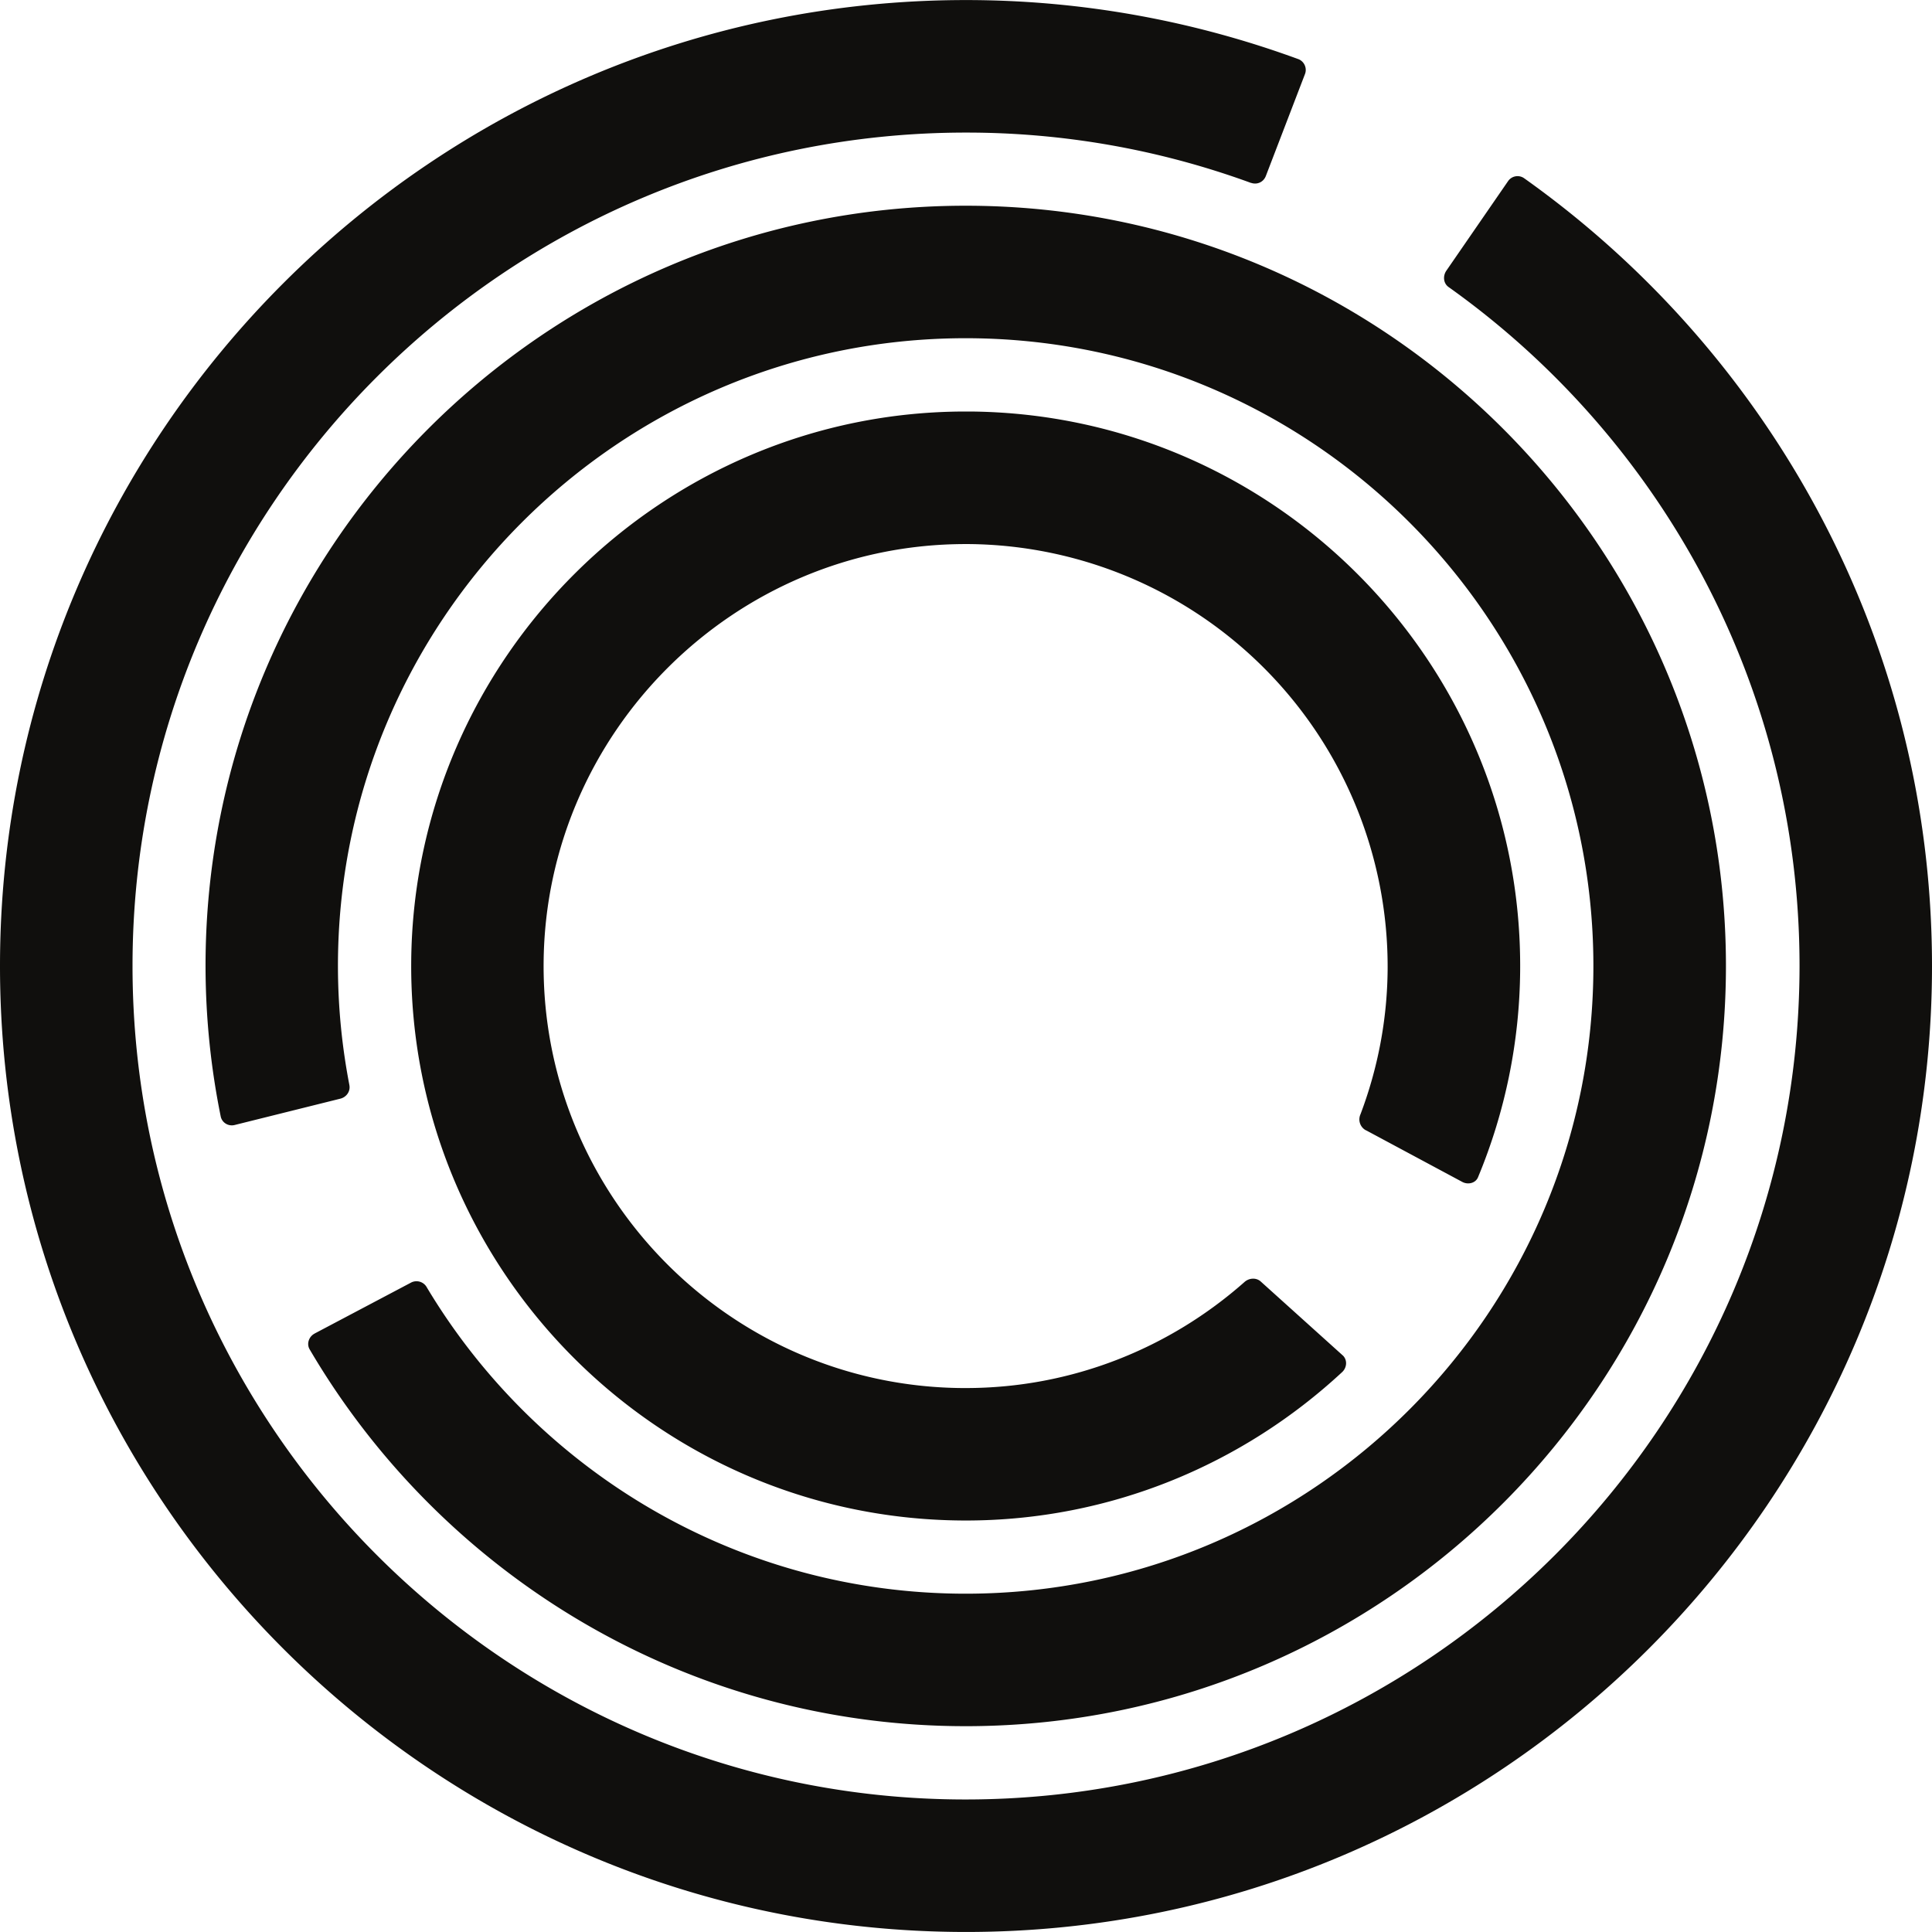 <?xml version="1.0" encoding="UTF-8" standalone="no"?>
<svg xmlns="http://www.w3.org/2000/svg" height="64" width="64">
  <path d="M50.487 5.903a.38.38 0 0 0-.528.094l-2.047 2.97c-.118.172-.102.415.072.54 7.03 5 11.63 13.224 11.628 22.497C59.6 47.227 47.224 59.6 32 59.61S4.388 47.222 4.39 31.995 16.777 4.388 32.004 4.392a27.41 27.41 0 0 1 9.438 1.668v-.003c.2.07.407-.022.488-.22l1.3-3.386c.072-.19-.02-.406-.206-.487C39.578.7 35.87.002 32.004.002 14.36-.002.002 14.352 0 31.997s14.355 32 31.998 32.002S64 49.646 64 32.004C64 21.24 58.657 11.706 50.487 5.903zm-5.242 31.536l3.198 1.715c.19.1.44.04.52-.16a18.2 18.2 0 0 0 1.394-6.842c.084-10.127-8.087-18.435-18.215-18.52h-.155c-10.043 0-18.28 8.17-18.365 18.214-.085 10.128 8.086 18.436 18.214 18.522l.155.001c4.796 0 9.178-1.866 12.46-4.908.16-.14.193-.388.044-.548l-2.73-2.46c-.156-.142-.398-.117-.545.02-2.468 2.18-5.702 3.508-9.23 3.508h-.12c-7.708-.064-13.926-6.387-13.862-14.096.064-7.643 6.333-13.862 13.976-13.862h.12a14 14 0 0 1 13.863 14.095c-.014 1.686-.334 3.3-.9 4.796a.41.41 0 0 0 .176.527zM10.42 44.176l3.207-1.694a.39.39 0 0 1 .516.171c3.646 6.084 10.31 10.16 17.902 10.14 11.466-.03 20.77-9.385 20.738-20.852S43.4 11.173 31.933 11.204s-20.77 9.385-20.738 20.85c.004 1.327.135 2.624.377 3.88h-.001c.048.212-.092.408-.293.46l-3.504.873c-.198.05-.407-.062-.46-.27a25.15 25.15 0 0 1-.505-4.933C6.77 18.18 18.035 6.853 31.92 6.815S57.136 18.044 57.174 31.93s-11.23 25.214-25.116 25.252c-9.28.025-17.414-5.003-21.802-12.485-.106-.183-.023-.422.165-.52" fill="#100f0d"/>
</svg>
